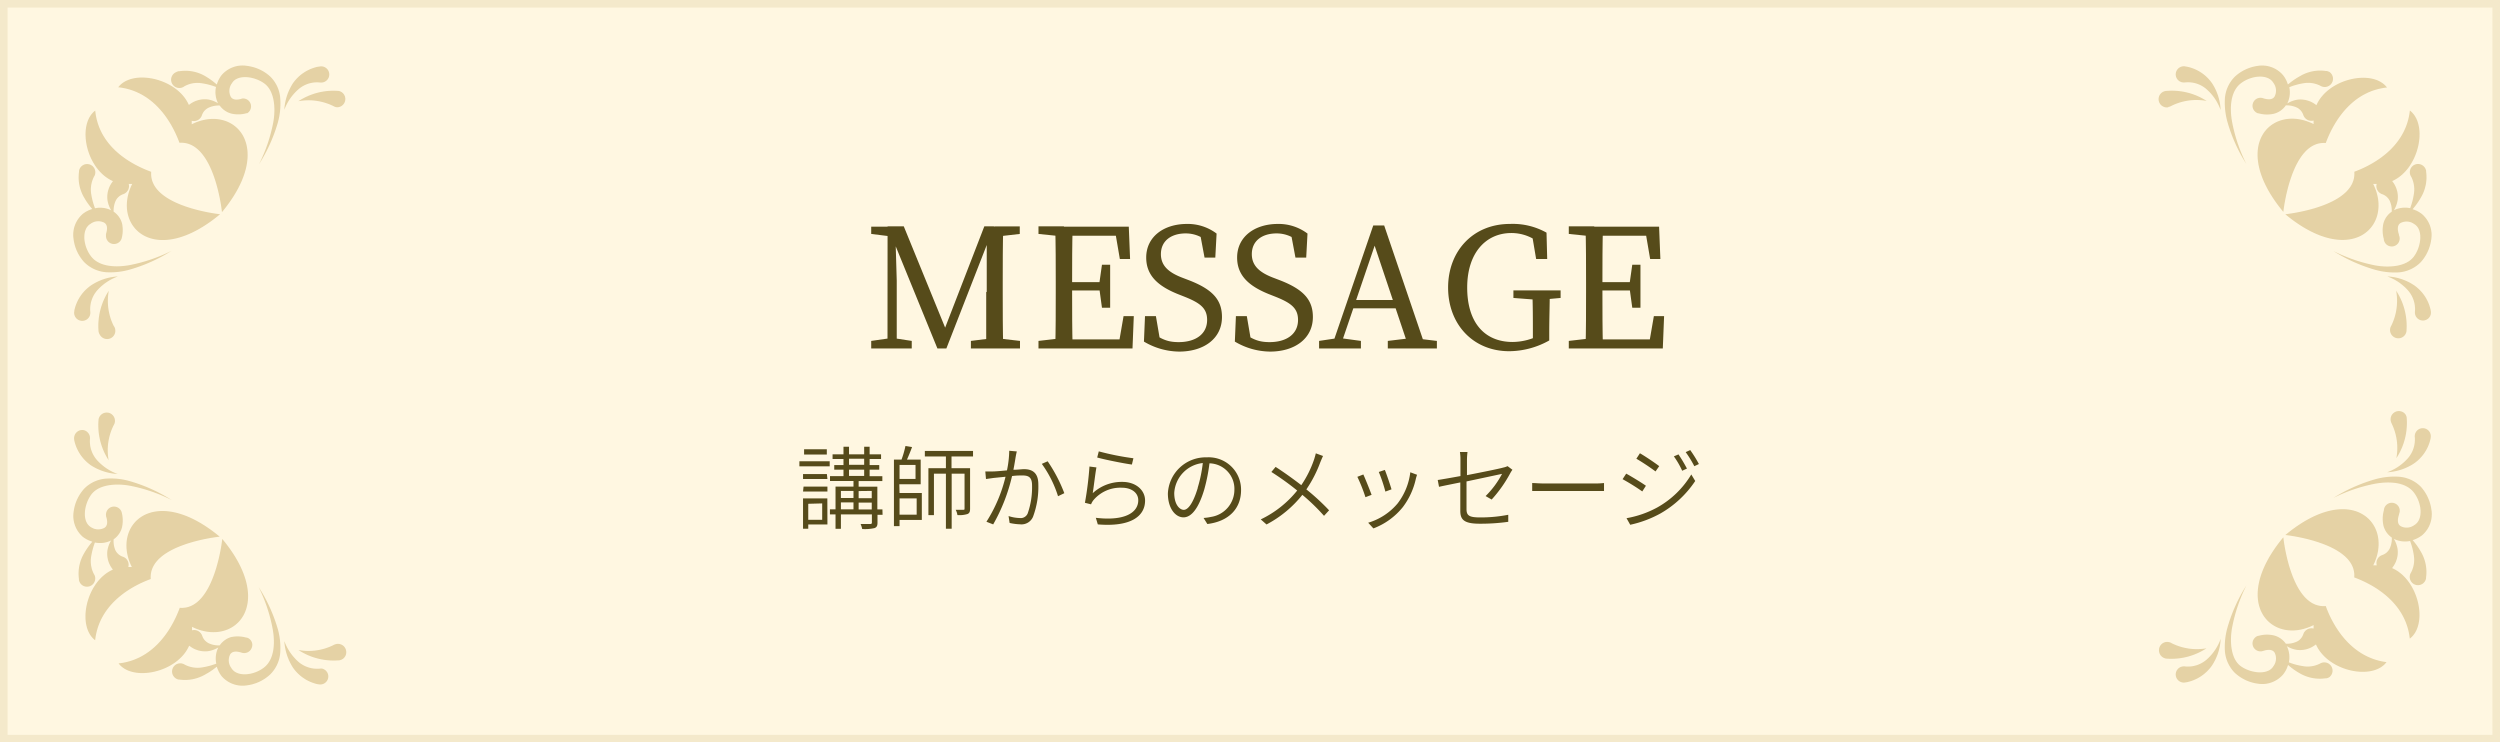 <svg xmlns="http://www.w3.org/2000/svg" width="330" height="98" viewBox="0 0 330 98"><rect x="0" y="0" width="330" height="98" fill="#808080" stroke="none"/><defs><style>.cls-1{fill:#fff7e1;}.cls-2{fill:#f4e9cb;}.cls-3{opacity:0.6;}.cls-4{fill:#d3b97d;}.cls-5{fill:#564b1a;}</style></defs><title>ban_message</title><g id="レイヤー_2" data-name="レイヤー 2"><g id="コンテンツ"><rect class="cls-1" x="0.5" y="0.5" width="329" height="97"/><path class="cls-2" d="M329,1V97H1V1H329m1-1H0V98H330V0Z"/><g class="cls-3"><path class="cls-4" d="M9.72,31.62a5.5,5.5,0,0,0,1.41,3,4.57,4.57,0,0,0,3,1.32,9.42,9.42,0,0,0,3.06-.37,21.13,21.13,0,0,0,5.45-2.46A21.29,21.29,0,0,1,17.08,35c-1.87.33-4,.21-5.06-1.16s-1.28-3.59-.06-4.3a1.7,1.7,0,0,1,1.81-.14c.39.24.46.76.21,1.52h0A.24.24,0,0,1,14,31a1.06,1.06,0,0,0,2.05.5,4.22,4.22,0,0,0,.06-2A2.73,2.73,0,0,0,15,27.94a3.14,3.14,0,0,1,.27-1.44,1.71,1.71,0,0,1,1-.87,1.12,1.12,0,0,0,.56-.43,1.09,1.09,0,0,0,.16-.92c.16,0,.3,0,.46,0-2.78,5.57,2.94,11.21,11.6,4,0,0-9.46-1-9.09-5.6C16.66,21.47,13,19,12.57,14.6c-2.45,1.85-1.22,7.75,2.34,9.31l-.13.18a3.32,3.32,0,0,0-.6,2.28,3.66,3.66,0,0,0,.5,1.39,3.29,3.29,0,0,0-2.14-.27,9.36,9.36,0,0,1-.49-1.81,3.7,3.7,0,0,1,.36-2.36,1,1,0,0,0,.16-.41,1.08,1.08,0,0,0-2.14-.34l0,.11A5.26,5.26,0,0,0,11.06,26a9.23,9.23,0,0,0,1.12,1.59,3.71,3.71,0,0,0-1.25.64A3.65,3.65,0,0,0,9.72,31.62Z"/><path class="cls-4" d="M12.05,37.65A5.37,5.37,0,0,0,9.81,41l0,.06a1.07,1.07,0,1,0,2.11.11,3.8,3.8,0,0,1,.85-2.77,6.67,6.67,0,0,1,2.8-1.91A7.1,7.1,0,0,0,12.05,37.65Z"/><path class="cls-4" d="M13,43.62v.07a1.15,1.15,0,0,0,.16.46A1.09,1.09,0,1,0,15,43a7.41,7.41,0,0,1-.64-4.62A8.51,8.51,0,0,0,13,43.62Z"/><path class="cls-4" d="M32.64,8.7a3.65,3.65,0,0,0-3.39,1.22,3.73,3.73,0,0,0-.63,1.24A9.64,9.64,0,0,0,27,10,5.19,5.19,0,0,0,23.7,9.4h-.12a1.29,1.29,0,0,0-.41.16,1.09,1.09,0,1,0,1.17,1.83A3.54,3.54,0,0,1,26.69,11a8.59,8.59,0,0,1,1.82.48,3.33,3.33,0,0,0,.27,2.15,3.67,3.67,0,0,0-1.39-.51,3.36,3.36,0,0,0-2.28.6l-.18.13c-1.56-3.55-7.47-4.79-9.32-2.33,4.37.46,6.88,4.08,8.08,7.33C28.34,18.52,29.3,28,29.3,28c7.18-8.66,1.55-14.38-4-11.59a2.47,2.47,0,0,0,0-.47,1.11,1.11,0,0,0,1.35-.72,1.68,1.68,0,0,1,.88-1A3.13,3.13,0,0,1,29,13.93,2.75,2.75,0,0,0,30.56,15a4.05,4.05,0,0,0,2-.06l.08,0A1.05,1.05,0,0,0,32,13h0q-1.15.38-1.53-.21a1.7,1.7,0,0,1,.15-1.81c.71-1.22,3-.92,4.3.06s1.49,3.2,1.16,5.06a20.71,20.71,0,0,1-1.89,5.57,21.09,21.09,0,0,0,2.47-5.44A9.21,9.21,0,0,0,37,13.12a4.47,4.47,0,0,0-1.31-3A5.55,5.55,0,0,0,32.64,8.7Z"/><path class="cls-4" d="M39.45,11.74a3.71,3.71,0,0,1,2.77-.85,1.62,1.62,0,0,0,.31,0,1.07,1.07,0,1,0-.43-2.09H42A5.4,5.4,0,0,0,38.66,11a7.23,7.23,0,0,0-1.13,3.49A6.68,6.68,0,0,1,39.45,11.74Z"/><path class="cls-4" d="M44,14a1.25,1.25,0,0,0,.47.16A1.09,1.09,0,0,0,44.7,12h-.06a8.42,8.42,0,0,0-5.25,1.36A7.43,7.43,0,0,1,44,14Z"/><path class="cls-4" d="M29,70.84c-8.66-7.18-14.38-1.55-11.6,4-.16,0-.3,0-.46,0a1.11,1.11,0,0,0-.16-.93,1.05,1.05,0,0,0-.56-.42,1.7,1.7,0,0,1-1-.88A3.13,3.13,0,0,1,15,71.19a2.75,2.75,0,0,0,1.11-1.61,4.18,4.18,0,0,0-.06-2,1.06,1.06,0,0,0-2.05.5.19.19,0,0,1,0,.07v0c.25.76.18,1.27-.21,1.52A1.72,1.72,0,0,1,12,69.58c-1.22-.72-.92-3,.06-4.31s3.19-1.49,5.06-1.16A21,21,0,0,1,22.65,66a21.16,21.16,0,0,0-5.45-2.47,9.15,9.15,0,0,0-3.06-.36,4.51,4.51,0,0,0-3,1.31,5.53,5.53,0,0,0-1.41,3,3.67,3.67,0,0,0,1.21,3.39,3.87,3.87,0,0,0,1.25.63,9.64,9.64,0,0,0-1.12,1.59,5.26,5.26,0,0,0-.65,3.33l0,.12a1.07,1.07,0,0,0,1.24.89,1.09,1.09,0,0,0,.9-1.24,1,1,0,0,0-.16-.41,3.67,3.67,0,0,1-.36-2.35,9.27,9.27,0,0,1,.49-1.82,3.29,3.29,0,0,0,2.14-.27,3.66,3.66,0,0,0-.5,1.39,3.31,3.31,0,0,0,.6,2.28l.13.18c-3.56,1.56-4.79,7.47-2.34,9.32.47-4.37,4.09-6.88,7.34-8.08C19.54,71.8,29,70.84,29,70.84Z"/><path class="cls-4" d="M10.94,56.76A1.09,1.09,0,0,0,9.79,58l0,.06a5.42,5.42,0,0,0,2.24,3.38,7.3,7.3,0,0,0,3.5,1.13,6.78,6.78,0,0,1-2.8-1.92,3.8,3.8,0,0,1-.85-2.77A1.07,1.07,0,0,0,10.94,56.76Z"/><path class="cls-4" d="M14.34,60.75A7.36,7.36,0,0,1,15,56.14a1.09,1.09,0,1,0-2-.7v.06A8.49,8.49,0,0,0,14.34,60.75Z"/><path class="cls-4" d="M34.14,77.49A21,21,0,0,1,36,83.06c.33,1.87.21,4-1.16,5.06s-3.59,1.28-4.3.06a1.7,1.7,0,0,1-.15-1.81q.38-.59,1.53-.21h0a1.06,1.06,0,0,0,1.32-.68,1,1,0,0,0-.67-1.32l-.08,0a4.18,4.18,0,0,0-2-.06A2.79,2.79,0,0,0,29,85.19a3.13,3.13,0,0,1-1.43-.27,1.7,1.7,0,0,1-.88-1,1.13,1.13,0,0,0-1.35-.72,2.4,2.4,0,0,0,0-.46c5.58,2.78,11.21-2.94,4-11.6,0,0-1,9.46-5.61,9.09-1.2,3.25-3.71,6.87-8.08,7.34,1.85,2.45,7.76,1.22,9.32-2.34l.18.13a3.31,3.31,0,0,0,2.28.6,3.66,3.66,0,0,0,1.39-.5,3.29,3.29,0,0,0-.27,2.14,9.27,9.27,0,0,1-1.82.49,3.67,3.67,0,0,1-2.35-.36,1.08,1.08,0,1,0-1.17,1.82,1,1,0,0,0,.41.16l.12,0A5.26,5.26,0,0,0,27,89.08,9.64,9.64,0,0,0,28.62,88a3.87,3.87,0,0,0,.63,1.25,3.67,3.67,0,0,0,3.39,1.21,5.53,5.53,0,0,0,3-1.41A4.51,4.51,0,0,0,37,86a9.18,9.18,0,0,0-.36-3.07A21.16,21.16,0,0,0,34.14,77.49Z"/><path class="cls-4" d="M42.53,88.26a.81.81,0,0,0-.31,0,3.8,3.8,0,0,1-2.77-.85,6.81,6.81,0,0,1-1.92-2.79,7.3,7.3,0,0,0,1.13,3.49A5.38,5.38,0,0,0,42,90.33h.06a1.06,1.06,0,1,0,.43-2.08Z"/><path class="cls-4" d="M44.47,85a1.25,1.25,0,0,0-.47.16,7.36,7.36,0,0,1-4.61.64,8.49,8.49,0,0,0,5.25,1.37h.06a1.07,1.07,0,0,0,1-1.19A1.09,1.09,0,0,0,44.47,85Z"/></g><g class="cls-3"><path class="cls-4" d="M301.66,28.28c8.66,7.19,14.38,1.55,11.6-4,.15,0,.3,0,.46,0a1.09,1.09,0,0,0,.16.92,1.12,1.12,0,0,0,.56.43,1.74,1.74,0,0,1,1,.87,3.14,3.14,0,0,1,.27,1.44,2.73,2.73,0,0,0-1.11,1.6,4.22,4.22,0,0,0,.06,2,1.05,1.05,0,1,0,2-.5.24.24,0,0,0,0-.08h0c-.25-.76-.18-1.28.21-1.52a1.7,1.7,0,0,1,1.81.14c1.22.71.92,3-.06,4.3s-3.19,1.49-5.06,1.16A21.29,21.29,0,0,1,308,33.13a21.22,21.22,0,0,0,5.44,2.46,9.51,9.51,0,0,0,3.07.37,4.57,4.57,0,0,0,3-1.32,5.57,5.57,0,0,0,1.41-3,3.64,3.64,0,0,0-1.22-3.38,3.57,3.57,0,0,0-1.24-.64A9.23,9.23,0,0,0,319.6,26a5.26,5.26,0,0,0,.65-3.33l0-.11a1.09,1.09,0,0,0-1.24-.9,1.08,1.08,0,0,0-.9,1.24,1,1,0,0,0,.16.41,3.64,3.64,0,0,1,.35,2.36,8.66,8.66,0,0,1-.48,1.81,3.29,3.29,0,0,0-2.14.27,3.84,3.84,0,0,0,.5-1.39,3.32,3.32,0,0,0-.6-2.28l-.13-.18c3.55-1.56,4.79-7.46,2.33-9.31-.46,4.36-4.08,6.87-7.33,8.08C311.12,27.32,301.66,28.28,301.66,28.28Z"/><path class="cls-4" d="M320.86,41.09V41a5.34,5.34,0,0,0-2.25-3.38,7,7,0,0,0-3.49-1.13,6.57,6.57,0,0,1,2.79,1.91,3.76,3.76,0,0,1,.86,2.77,1.06,1.06,0,1,0,2.1-.11Z"/><path class="cls-4" d="M316,44.49a1.09,1.09,0,0,0,1.5-.34,1.15,1.15,0,0,0,.16-.46v-.07a8.51,8.51,0,0,0-1.37-5.25,7.41,7.41,0,0,1-.64,4.62A1.09,1.09,0,0,0,316,44.49Z"/><path class="cls-4" d="M296.51,21.63a21,21,0,0,1-1.88-5.57c-.33-1.86-.21-4,1.16-5.06s3.59-1.28,4.3-.06a1.7,1.7,0,0,1,.15,1.81c-.25.39-.77.46-1.53.21h0a1.05,1.05,0,1,0-.65,2l.07,0a4.09,4.09,0,0,0,2,.06,2.73,2.73,0,0,0,1.6-1.11,3.14,3.14,0,0,1,1.44.28,1.66,1.66,0,0,1,.87,1,1.13,1.13,0,0,0,1.36.72,3.69,3.69,0,0,0,0,.47c-5.57-2.79-11.2,2.93-4,11.59,0,0,1-9.46,5.6-9.09,1.21-3.25,3.72-6.87,8.08-7.33-1.84-2.46-7.75-1.22-9.31,2.33l-.18-.13a3.37,3.37,0,0,0-2.28-.6,3.67,3.67,0,0,0-1.39.51,3.33,3.33,0,0,0,.27-2.15A8.66,8.66,0,0,1,304,11a3.56,3.56,0,0,1,2.36.36,1.09,1.09,0,0,0,1.17-1.83,1.29,1.29,0,0,0-.41-.16H307a5.19,5.19,0,0,0-3.33.64A9.64,9.64,0,0,0,302,11.16a3.57,3.57,0,0,0-.64-1.24A3.63,3.63,0,0,0,298,8.7a5.55,5.55,0,0,0-3,1.42,4.53,4.53,0,0,0-1.32,3,9.48,9.48,0,0,0,.37,3.07A21.07,21.07,0,0,0,296.51,21.63Z"/><path class="cls-4" d="M288.62,8.79h-.06a1.07,1.07,0,1,0-.43,2.09,1.62,1.62,0,0,0,.31,0,3.71,3.71,0,0,1,2.77.85,6.57,6.57,0,0,1,1.91,2.79A7,7,0,0,0,292,11,5.35,5.35,0,0,0,288.62,8.79Z"/><path class="cls-4" d="M286.19,14.12a1.14,1.14,0,0,0,.46-.16,7.48,7.48,0,0,1,4.62-.64A8.44,8.44,0,0,0,286,12H286a1.09,1.09,0,1,0,.23,2.16Z"/><path class="cls-4" d="M320.94,67.23a5.64,5.64,0,0,0-1.41-3,4.56,4.56,0,0,0-3-1.31,9.51,9.51,0,0,0-3.07.36A21.59,21.59,0,0,0,308,65.73a21.31,21.31,0,0,1,5.57-1.89c1.87-.32,4-.21,5.06,1.17s1.28,3.59.06,4.3a1.7,1.7,0,0,1-1.81.14c-.39-.25-.46-.76-.21-1.52v0a.14.14,0,0,0,0-.07,1.05,1.05,0,1,0-2-.5,4.22,4.22,0,0,0-.06,2,2.73,2.73,0,0,0,1.11,1.6,3.13,3.13,0,0,1-.27,1.43,1.72,1.72,0,0,1-1,.88,1.1,1.1,0,0,0-.56.42,1.11,1.11,0,0,0-.16.93c-.16,0-.31,0-.46,0,2.78-5.57-2.94-11.21-11.6-4,0,0,9.46,1,9.09,5.6,3.25,1.21,6.87,3.72,7.33,8.08,2.46-1.85,1.22-7.75-2.33-9.31l.13-.19a3.28,3.28,0,0,0,.6-2.27,3.89,3.89,0,0,0-.5-1.4,3.3,3.3,0,0,0,2.14.28,8.66,8.66,0,0,1,.48,1.81,3.61,3.61,0,0,1-.35,2.35,1,1,0,0,0-.16.42,1.08,1.08,0,1,0,2.14.34l0-.11a5.24,5.24,0,0,0-.65-3.33,9.23,9.23,0,0,0-1.12-1.59,4,4,0,0,0,1.24-.64A3.65,3.65,0,0,0,320.94,67.23Z"/><path class="cls-4" d="M318.6,61.21a5.37,5.37,0,0,0,2.25-3.38v-.06a1.06,1.06,0,1,0-2.1-.11,3.77,3.77,0,0,1-.86,2.77,6.57,6.57,0,0,1-2.79,1.91A7.13,7.13,0,0,0,318.6,61.21Z"/><path class="cls-4" d="M315.68,55.87a7.36,7.36,0,0,1,.64,4.61,8.48,8.48,0,0,0,1.37-5.24v-.07a1.1,1.1,0,0,0-.16-.46,1.09,1.09,0,0,0-1.84,1.16Z"/><path class="cls-4" d="M307,80c-4.64.38-5.6-9.08-5.6-9.08-7.18,8.65-1.55,14.38,4,11.59a3.57,3.57,0,0,0,0,.46,1.14,1.14,0,0,0-1.36.73,1.66,1.66,0,0,1-.87,1,3.14,3.14,0,0,1-1.44.27,2.75,2.75,0,0,0-1.6-1.1,4,4,0,0,0-2,.06l-.07,0a1.05,1.05,0,1,0,.65,2h0c.76-.25,1.28-.18,1.53.2a1.7,1.7,0,0,1-.15,1.81c-.71,1.22-3,.93-4.3,0s-1.49-3.2-1.16-5.06a21.23,21.23,0,0,1,1.88-5.58,21.29,21.29,0,0,0-2.46,5.45,9.48,9.48,0,0,0-.37,3.07,4.57,4.57,0,0,0,1.32,3,5.55,5.55,0,0,0,3,1.42,3.63,3.63,0,0,0,3.38-1.22,3.53,3.53,0,0,0,.64-1.25,9.12,9.12,0,0,0,1.59,1.13,5.26,5.26,0,0,0,3.33.64l.12,0a1.07,1.07,0,0,0,.41-.15,1.09,1.09,0,0,0-1.17-1.83,3.56,3.56,0,0,1-2.36.36,8.12,8.12,0,0,1-1.81-.49,3.31,3.31,0,0,0-.27-2.14,3.5,3.5,0,0,0,1.39.5,3.32,3.32,0,0,0,2.28-.6l.18-.12c1.56,3.55,7.47,4.79,9.31,2.33C310.68,86.84,308.17,83.21,307,80Z"/><path class="cls-4" d="M291.21,87.12a3.75,3.75,0,0,1-2.77.85,1.08,1.08,0,0,0-.31,0,1.07,1.07,0,1,0,.43,2.09h.06A5.39,5.39,0,0,0,292,87.82a7,7,0,0,0,1.13-3.49A6.57,6.57,0,0,1,291.21,87.12Z"/><path class="cls-4" d="M286.65,84.9a1,1,0,0,0-.46-.16,1.08,1.08,0,0,0-1.2,1,1.1,1.1,0,0,0,1,1.2H286a8.44,8.44,0,0,0,5.25-1.36A7.48,7.48,0,0,1,286.65,84.9Z"/></g><path class="cls-5" d="M105.52,60.89h4v.67h-4Zm3.7,8.34h-2.53v.56H106v-4h3.21Zm0-6H106v-.65h3.15Zm-3.15,1h3.15v.65H106ZM109.14,60h-3V59.3h3Zm-2.45,6.5v2.11h1.84V66.45Zm9.81,1.45h-.67V69c0,.4-.1.6-.4.71a5.72,5.72,0,0,1-1.62.12,3.36,3.36,0,0,0-.21-.66c.6,0,1.14,0,1.28,0s.21-.06.21-.19V67.9H111v1.9h-.71V67.9h-.74v-.67h.74v-3h2.37v-.74h-3.1v-.64h1.78V62h-1.22v-.61h1.22v-.8h-1.44v-.62h1.44v-1h.73v1h2v-1h.72v1h1.51v.62h-1.51v.8h1.27V62h-1.27v.86h1.68v.64h-3.13v.74h2.47v3h.67ZM111,64.8v.94h1.66V64.8Zm0,2.43h1.66v-.91H111Zm1.07-5.88h2v-.8h-2Zm0,1.47h2V62h-2Zm1.27,2v.94h1.73V64.8Zm1.73,2.43v-.91h-1.73v.91Z"/><path class="cls-5" d="M118.74,65.08h2.94v3.55h-2.94v.82H118V60.67h1a12.56,12.56,0,0,0,.52-1.8l.87.14c-.19.54-.45,1.16-.67,1.66h1.81v3.25h-2.82Zm0-3.71v1.85h2.11V61.37Zm0,4.42v2.15H121V65.79Zm6.86-5.54V61.8h2.45v5.33c0,.38-.06.6-.34.72a3.56,3.56,0,0,1-1.33.14,2.22,2.22,0,0,0-.23-.7h1c.14,0,.17,0,.17-.17V62.52h-1.7v7.27h-.76V62.52h-1.58V68h-.73V61.8h2.31V60.25h-2.78v-.73h6.36v.73Z"/><path class="cls-5" d="M134.22,59.59c-.05.2-.1.43-.14.66s-.17,1.08-.31,1.76c.58,0,1.1-.08,1.39-.08,1,0,1.9.38,1.9,2a11.27,11.27,0,0,1-.7,4.28,1.65,1.65,0,0,1-1.7,1,7.31,7.31,0,0,1-1.39-.18l-.14-.91a5.24,5.24,0,0,0,1.46.26,1,1,0,0,0,1.07-.62,10.43,10.43,0,0,0,.57-3.7c0-1.11-.51-1.3-1.28-1.3-.3,0-.81,0-1.36.08a23.54,23.54,0,0,1-2.49,6.38l-.89-.35a19.46,19.46,0,0,0,2.52-5.94l-1.58.16-1,.14-.09-1c.36,0,.66,0,1,0s1.12-.07,1.86-.14a13.63,13.63,0,0,0,.3-2.59Zm4.07,1.3a20.1,20.1,0,0,1,2.2,4.21l-.83.4a14.88,14.88,0,0,0-2.14-4.27Z"/><path class="cls-5" d="M144.24,65.1a5.63,5.63,0,0,1,3.91-1.49c1.77,0,3,1.07,3,2.46,0,2.11-1.94,3.51-6.24,3.15l-.26-.87c3.77.45,5.6-.66,5.6-2.32,0-1-.91-1.65-2.15-1.65a4.63,4.63,0,0,0-3.73,1.6,2.07,2.07,0,0,0-.35.59l-.81-.2a44.43,44.43,0,0,0,.6-4.79l.92.12C144.57,62.53,144.37,64.32,144.24,65.1Zm.8-5.52a35.19,35.19,0,0,0,4.57.91l-.2.83c-1.12-.15-3.68-.67-4.58-.93Z"/><path class="cls-5" d="M158.87,68.37a6.74,6.74,0,0,0,1-.14,3.63,3.63,0,0,0,3.07-3.58,3.37,3.37,0,0,0-3.29-3.49,23.28,23.28,0,0,1-.69,3.46c-.73,2.44-1.67,3.67-2.74,3.67s-2.06-1.19-2.06-3.15a5,5,0,0,1,5.15-4.77,4.27,4.27,0,0,1,4.51,4.32c0,2.48-1.66,4.14-4.45,4.48Zm-.77-4a18.34,18.34,0,0,0,.67-3.25A4.22,4.22,0,0,0,155,65.08c0,1.55.73,2.22,1.26,2.22S157.47,66.51,158.1,64.42Z"/><path class="cls-5" d="M174.64,60.19c-.1.2-.26.59-.36.83a16.49,16.49,0,0,1-1.84,3.58,29.5,29.5,0,0,1,3,2.76l-.67.73a25.85,25.85,0,0,0-2.86-2.77,14.89,14.89,0,0,1-4.73,3.91l-.76-.67a13.83,13.83,0,0,0,4.81-3.81,35.74,35.74,0,0,0-3.41-2.45l.56-.67c1.05.67,2.45,1.68,3.39,2.41a14,14,0,0,0,1.68-3.36c.07-.21.18-.59.24-.84Z"/><path class="cls-5" d="M181.05,65.32l-.81.31a21.22,21.22,0,0,0-1.07-2.69l.79-.31C180.19,63.12,180.83,64.71,181.05,65.32Zm6-2.65c-.07.22-.13.4-.16.54a9.57,9.57,0,0,1-1.71,3.72,9.11,9.11,0,0,1-3.89,2.82L180.6,69a8.07,8.07,0,0,0,3.88-2.54,8.37,8.37,0,0,0,1.68-4.12Zm-3.39,1.93-.79.29A19.58,19.58,0,0,0,182,62.3l.8-.27C183,62.5,183.54,64.09,183.68,64.6Z"/><path class="cls-5" d="M196.1,65.48a11.75,11.75,0,0,0,2.17-2.93l-4.69,1v3.65c0,.84.33,1.1,1.78,1.1a18.84,18.84,0,0,0,3.73-.35l0,.93a26.4,26.4,0,0,1-3.78.25c-2.13,0-2.55-.58-2.55-1.72V63.68c-1.24.25-2.33.47-2.81.58l-.17-.9c.54-.08,1.69-.28,3-.52V60.72a6.29,6.29,0,0,0-.07-1.06h1a9.59,9.59,0,0,0-.07,1.06v2c2.09-.41,4.28-.85,4.78-1a2.46,2.46,0,0,0,.58-.19l.64.48a4,4,0,0,0-.29.46,17.31,17.31,0,0,1-2.45,3.47Z"/><path class="cls-5" d="M202.25,63.76c.35,0,.93.06,1.62.06h6.59a11,11,0,0,0,1.27-.06v1.05c-.24,0-.72,0-1.26,0h-6.6c-.66,0-1.26,0-1.62,0Z"/><path class="cls-5" d="M217.26,64.12l-.48.75a28.69,28.69,0,0,0-2.6-1.62l.48-.73C215.34,62.89,216.77,63.76,217.26,64.12ZM218.73,67a12.12,12.12,0,0,0,4.52-4.37l.52.86a13.63,13.63,0,0,1-4.58,4.28,14.64,14.64,0,0,1-4,1.5l-.49-.87A13.16,13.16,0,0,0,218.73,67Zm.3-5.49-.5.72A29.1,29.1,0,0,0,216,60.55l.47-.72C217.14,60.21,218.53,61.15,219,61.52Zm3.65.34-.63.29a11.19,11.19,0,0,0-1.1-1.9l.61-.26A19.66,19.66,0,0,1,222.68,61.86Zm1.58-.6-.61.29a14.19,14.19,0,0,0-1.14-1.86l.6-.27A17.21,17.21,0,0,1,224.26,61.26Z"/><path class="cls-5" d="M115,29.92h3.17v1.32h-.29L115,30.88ZM115,45l2.52-.36H118l2.35.36v1H115Zm2.16-15.12h1l.21,7.15V46h-1.22Zm0,0h2.14l5.88,14.4h-.82l5.57-14.4h1.28L124.92,46h-1.18Zm11,15.12,2.88-.36h.48l3.12.36v1h-6.48Zm2.09-6.48V29.92h2.18c-.07,2.42-.07,4.92-.07,7.44v1.2c0,2.47,0,5,.07,7.44h-2.25C130.18,43.58,130.18,41.08,130.18,38.56Zm1-8.64h3.36v1l-3.12.36h-.24Z"/><path class="cls-5" d="M137.08,30.88v-1h3.36v1.32h-.24Zm3.36,13.8V46h-3.36V45l3.12-.36Zm-1.08-7.32c0-2.47,0-5-.07-7.44h2.3c-.07,2.42-.07,4.92-.07,7.44v.91c0,2.76,0,5.26.07,7.73h-2.3c.07-2.42.07-4.92.07-7.44Zm7.73-7.44,1.08,1.2h-7.73v-1.2H149l.17,4.27h-1.35Zm-1.23,8.42h-5.42v-1.1h5.42Zm3.8,3.39L149.49,46h-9.05V44.8h8.21L147.57,46l.74-4.27Zm-4.56-4.25.36-2.54h1.08v5.68h-1.08L145.1,38Z"/><path class="cls-5" d="M159.34,42.23c0-1.56-.94-2.25-3-3.07l-.91-.36c-2.45-1-4.13-2.35-4.13-4.8,0-2.76,2.33-4.44,5.38-4.44a6.33,6.33,0,0,1,3.91,1.27L160.42,34H159l-.68-3.62,1.54.79v1.2a4.36,4.36,0,0,0-3.34-1.56c-1.87,0-3.28.94-3.28,2.74,0,1.51,1,2.39,2.73,3.07l.94.36c3.17,1.22,4.39,2.61,4.39,4.87,0,2.83-2.38,4.56-5.66,4.56A9.26,9.26,0,0,1,151,45.09l.14-3.36h1.44l.63,3.69-1.56-.67V43.6c1.49,1.08,2.3,1.56,3.93,1.56C157.82,45.16,159.34,44.1,159.34,42.23Z"/><path class="cls-5" d="M171.34,42.23c0-1.56-.94-2.25-3-3.07l-.91-.36c-2.45-1-4.13-2.35-4.13-4.8,0-2.76,2.33-4.44,5.38-4.44a6.33,6.33,0,0,1,3.91,1.27L172.42,34H171l-.68-3.62,1.54.79v1.2a4.36,4.36,0,0,0-3.34-1.56c-1.87,0-3.28.94-3.28,2.74,0,1.51,1,2.39,2.73,3.07l.94.36c3.17,1.22,4.39,2.61,4.39,4.87,0,2.83-2.38,4.56-5.66,4.56A9.26,9.26,0,0,1,163,45.09l.14-3.36h1.44l.63,3.69-1.56-.67V43.6c1.49,1.08,2.3,1.56,3.93,1.56C169.82,45.16,171.34,44.1,171.34,42.23Z"/><path class="cls-5" d="M174.12,45l2.4-.36H177l2.64.36v1h-5.52Zm7.15-15.24h1.44L188.23,46H186l-4.82-14.38h.55L176.83,46H175.7Zm-2.81,9.84h6.48l.39,1.1h-7.25Zm4.73,5.4,3-.36h.48l3,.36v1h-6.48Z"/><path class="cls-5" d="M204.5,44.94a10.93,10.93,0,0,1-5.28,1.42c-4.8,0-8.07-3.58-8.07-8.4s3.29-8.4,8.16-8.4a9.1,9.1,0,0,1,4.83,1.15l.09,3.48h-1.46l-.6-3.55,1.49.48v1.37a5.85,5.85,0,0,0-4.16-1.73c-3.36,0-5.83,2.62-5.83,7.2s2.26,7.18,6,7.18a7.85,7.85,0,0,0,3.75-1l-1.08,1.13V43.89c0-1.83,0-3.7-.08-5.52h2.31c0,1.8-.07,3.65-.07,5.52Zm-4.73-5.61v-1H206v1l-2.64.24h-.48Z"/><path class="cls-5" d="M207.08,30.88v-1h3.36v1.32h-.24Zm3.36,13.8V46h-3.36V45l3.12-.36Zm-1.08-7.32c0-2.47,0-5-.07-7.44h2.3c-.07,2.42-.07,4.92-.07,7.44v.91c0,2.76,0,5.26.07,7.73h-2.3c.07-2.42.07-4.92.07-7.44Zm7.73-7.44,1.08,1.2h-7.73v-1.2H219l.17,4.27h-1.35Zm-1.23,8.42h-5.42v-1.1h5.42Zm3.8,3.39L219.49,46h-9.05V44.8h8.21L217.57,46l.74-4.27Zm-4.56-4.25.36-2.54h1.08v5.68h-1.08L215.1,38Z"/></g></g></svg>